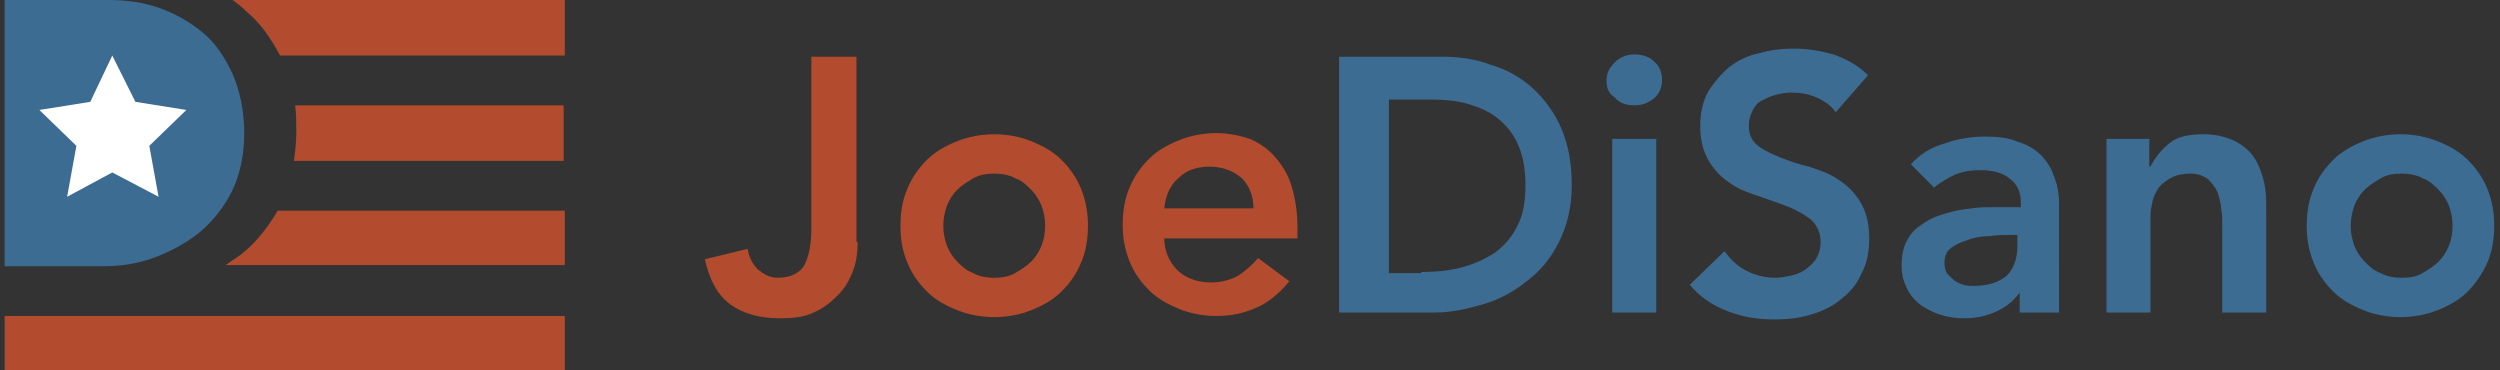 <?xml version="1.0" encoding="utf-8"?>
<!-- Generator: Adobe Illustrator 20.1.0, SVG Export Plug-In . SVG Version: 6.00 Build 0)  -->
<svg version="1.1" id="Layer_1" xmlns="http://www.w3.org/2000/svg" xmlns:xlink="http://www.w3.org/1999/xlink" x="0px" y="0px"
	 width="216px" height="32px" viewBox="0 0 216 32" style="enable-background:new 0 0 216 32;" xml:space="preserve">
<rect x="0" y="0" width="216" height="32" fill="#333333" stroke="none"/>
<style type="text/css">
	.st0{fill:#B34B2E;}
	.st1{fill:#3D6C93;}
	.st2{fill:#FFFFFF;}
</style>
<g>
	<path class="st0" d="M74.1,20.9c0,0.9-0.1,1.7-0.4,2.5c-0.3,0.8-0.7,1.5-1.3,2.1c-0.6,0.6-1.2,1.1-2.1,1.5
		c-0.8,0.4-1.8,0.5-2.9,0.5c-1.8,0-3.2-0.4-4.3-1.2c-1.1-0.8-1.8-2.1-2.2-3.9l3.7-0.9c0.1,0.7,0.4,1.3,0.9,1.8
		c0.5,0.4,1,0.7,1.7,0.7c1.1,0,1.9-0.4,2.3-1.1c0.4-0.8,0.6-1.8,0.6-3.1V4.9h3.9V20.9z"/>
	<path class="st0" d="M77.8,19.5c0-1.2,0.2-2.3,0.6-3.2c0.4-1,1-1.8,1.7-2.5c0.7-0.7,1.6-1.2,2.6-1.6s2.1-0.6,3.2-0.6
		c1.1,0,2.2,0.2,3.2,0.6c1,0.4,1.9,0.9,2.6,1.6c0.7,0.7,1.3,1.5,1.7,2.5c0.4,1,0.6,2,0.6,3.2c0,1.2-0.2,2.3-0.6,3.2
		c-0.4,1-1,1.8-1.7,2.5c-0.7,0.7-1.6,1.2-2.6,1.6c-1,0.4-2.1,0.6-3.2,0.6c-1.1,0-2.2-0.2-3.2-0.6c-1-0.4-1.9-0.9-2.6-1.6
		c-0.7-0.7-1.3-1.5-1.7-2.5C78,21.8,77.8,20.7,77.8,19.5z M81.5,19.5c0,0.6,0.1,1.1,0.3,1.7c0.2,0.5,0.5,1,0.9,1.4
		c0.4,0.4,0.8,0.8,1.4,1c0.5,0.3,1.2,0.4,1.8,0.4s1.3-0.1,1.8-0.4c0.5-0.3,1-0.6,1.4-1c0.4-0.4,0.7-0.9,0.9-1.4
		c0.2-0.5,0.3-1.1,0.3-1.7c0-0.6-0.1-1.1-0.3-1.7c-0.2-0.5-0.5-1-0.9-1.4c-0.4-0.4-0.8-0.8-1.4-1c-0.5-0.3-1.2-0.4-1.8-0.4
		s-1.3,0.1-1.8,0.4c-0.5,0.3-1,0.6-1.4,1c-0.4,0.4-0.7,0.9-0.9,1.4C81.6,18.4,81.5,19,81.5,19.5z"/>
	<path class="st0" d="M100.6,20.9c0.1,1.1,0.6,2,1.3,2.6c0.7,0.6,1.7,0.9,2.7,0.9c0.9,0,1.7-0.2,2.4-0.6c0.6-0.4,1.2-0.9,1.7-1.5
		l2.7,2c-0.9,1.1-1.9,1.9-2.9,2.3c-1.1,0.5-2.2,0.7-3.4,0.7c-1.1,0-2.2-0.2-3.2-0.6c-1-0.4-1.9-0.9-2.6-1.6
		c-0.7-0.7-1.3-1.5-1.7-2.5c-0.4-1-0.6-2-0.6-3.2c0-1.2,0.2-2.3,0.6-3.2c0.4-1,1-1.8,1.7-2.5c0.7-0.7,1.6-1.2,2.6-1.6
		s2.1-0.6,3.2-0.6c1,0,2,0.2,2.9,0.5c0.9,0.4,1.6,0.9,2.2,1.6c0.6,0.7,1.1,1.5,1.4,2.5c0.3,1,0.5,2.2,0.5,3.5v1H100.6z M108.3,18
		c0-1.1-0.4-2-1-2.6c-0.7-0.6-1.6-1-2.8-1c-1.1,0-2,0.3-2.7,1c-0.7,0.6-1.1,1.5-1.2,2.6H108.3z"/>
	<path class="st1" d="M115.9,4.9h8.7c1.5,0,2.9,0.2,4.2,0.7c1.4,0.4,2.6,1.1,3.6,2c1,0.9,1.9,2.1,2.5,3.5s0.9,3,0.9,4.9
		c0,1.9-0.4,3.5-1.1,4.9c-0.7,1.4-1.6,2.5-2.8,3.4c-1.1,0.9-2.4,1.6-3.8,2c-1.4,0.4-2.7,0.7-4.1,0.7h-8.3V4.9z M122.8,23.5
		c1.2,0,2.4-0.1,3.5-0.4c1.1-0.3,2-0.7,2.9-1.3c0.8-0.6,1.5-1.4,1.9-2.3c0.5-0.9,0.7-2.1,0.7-3.5c0-1.3-0.2-2.5-0.6-3.4
		c-0.4-1-1-1.7-1.7-2.3c-0.7-0.6-1.6-1-2.6-1.3c-1-0.3-2.1-0.4-3.3-0.4h-3.6v15H122.8z"/>
	<path class="st1" d="M138.8,7c0-0.6,0.2-1.1,0.7-1.6c0.4-0.4,1-0.7,1.7-0.7c0.7,0,1.3,0.2,1.7,0.6c0.5,0.4,0.7,1,0.7,1.6
		s-0.2,1.2-0.7,1.6c-0.5,0.4-1,0.6-1.7,0.6c-0.7,0-1.3-0.2-1.7-0.7C139,8.1,138.8,7.6,138.8,7z M139.3,12h3.8v15h-3.8V12z"/>
	<path class="st1" d="M158.6,9.7c-0.4-0.6-1-1-1.7-1.3c-0.7-0.3-1.4-0.4-2.2-0.4c-0.5,0-0.9,0.1-1.3,0.2c-0.4,0.1-0.8,0.3-1.2,0.5
		s-0.6,0.5-0.8,0.9c-0.2,0.4-0.3,0.8-0.3,1.3c0,0.8,0.3,1.3,0.8,1.7c0.5,0.4,1.2,0.7,1.9,1c0.8,0.3,1.6,0.6,2.5,0.8
		c0.9,0.3,1.8,0.6,2.5,1.1c0.8,0.5,1.4,1.1,1.9,1.9c0.5,0.8,0.8,1.8,0.8,3.2c0,1.2-0.2,2.2-0.7,3.1c-0.4,0.9-1,1.6-1.8,2.2
		c-0.7,0.6-1.6,1-2.6,1.3c-1,0.3-2,0.4-3.1,0.4c-1.4,0-2.7-0.2-4-0.7c-1.3-0.5-2.4-1.2-3.3-2.3l3-2.9c0.5,0.7,1.1,1.3,1.9,1.7
		c0.8,0.4,1.6,0.6,2.5,0.6c0.5,0,0.9-0.1,1.4-0.2c0.5-0.1,0.9-0.3,1.3-0.6s0.7-0.6,0.9-1c0.2-0.4,0.3-0.8,0.3-1.3
		c0-0.8-0.3-1.4-0.8-1.9c-0.5-0.4-1.2-0.8-1.9-1.1c-0.8-0.3-1.6-0.6-2.5-0.9c-0.9-0.3-1.8-0.6-2.5-1.1c-0.8-0.5-1.4-1.1-1.9-1.9
		c-0.5-0.8-0.8-1.8-0.8-3.1c0-1.1,0.2-2.1,0.7-3c0.5-0.8,1.1-1.5,1.8-2.1c0.8-0.6,1.6-1,2.6-1.2c1-0.3,2-0.4,3-0.4
		c1.2,0,2.3,0.2,3.4,0.5c1.1,0.4,2.1,0.9,3,1.8L158.6,9.7z"/>
	<path class="st1" d="M174.7,25L174.7,25c-0.6,0.9-1.3,1.5-2.2,1.9c-0.8,0.4-1.8,0.6-2.8,0.6c-0.7,0-1.4-0.1-2-0.3
		c-0.7-0.2-1.2-0.5-1.7-0.8c-0.5-0.4-0.9-0.8-1.2-1.4c-0.3-0.6-0.5-1.2-0.5-2c0-0.8,0.1-1.5,0.4-2.1c0.3-0.6,0.7-1.1,1.2-1.4
		c0.5-0.4,1.1-0.7,1.7-0.9c0.6-0.2,1.3-0.4,2-0.5c0.7-0.1,1.4-0.2,2.1-0.2c0.7,0,1.4,0,2,0h0.9v-0.4c0-0.9-0.3-1.6-1-2.1
		c-0.6-0.5-1.5-0.7-2.5-0.7c-0.8,0-1.5,0.1-2.2,0.4c-0.7,0.3-1.3,0.7-1.8,1.1l-2-2c0.8-0.9,1.8-1.5,2.9-1.8c1.1-0.4,2.3-0.6,3.5-0.6
		c1.1,0,2,0.1,2.7,0.4c0.7,0.2,1.3,0.5,1.8,0.9c0.5,0.4,0.8,0.8,1.1,1.3c0.3,0.5,0.4,1,0.6,1.5c0.1,0.5,0.2,1,0.2,1.5
		c0,0.5,0,0.9,0,1.2V27h-3.4V25z M174.5,20.3h-0.8c-0.5,0-1.1,0-1.8,0.1c-0.6,0-1.3,0.1-1.8,0.3c-0.6,0.2-1.1,0.4-1.5,0.7
		c-0.4,0.3-0.6,0.7-0.6,1.3c0,0.4,0.1,0.7,0.2,0.9c0.2,0.2,0.4,0.4,0.6,0.6c0.3,0.2,0.5,0.3,0.8,0.4c0.3,0.1,0.6,0.1,0.9,0.1
		c1.3,0,2.2-0.3,2.9-0.9c0.6-0.6,0.9-1.5,0.9-2.5V20.3z"/>
	<path class="st1" d="M182.1,12h3.6v2.4h0.1c0.4-0.8,0.9-1.4,1.6-2c0.7-0.6,1.7-0.8,3-0.8c1,0,1.8,0.2,2.5,0.5
		c0.7,0.3,1.3,0.8,1.7,1.3c0.4,0.5,0.7,1.2,0.9,1.9c0.2,0.7,0.3,1.4,0.3,2.2V27h-3.8v-7.6c0-0.4,0-0.9-0.1-1.4c0-0.5-0.2-1-0.3-1.4
		c-0.2-0.4-0.5-0.8-0.8-1.1c-0.4-0.3-0.9-0.5-1.5-0.5c-0.6,0-1.2,0.1-1.6,0.3c-0.4,0.2-0.8,0.5-1.1,0.8c-0.3,0.4-0.5,0.8-0.6,1.2
		c-0.1,0.5-0.2,0.9-0.2,1.4V27h-3.8V12z"/>
	<path class="st1" d="M199.3,19.5c0-1.2,0.2-2.3,0.6-3.2c0.4-1,1-1.8,1.7-2.5c0.7-0.7,1.6-1.2,2.6-1.6c1-0.4,2.1-0.6,3.2-0.6
		s2.2,0.2,3.2,0.6s1.9,0.9,2.6,1.6c0.7,0.7,1.3,1.5,1.7,2.5c0.4,1,0.6,2,0.6,3.2c0,1.2-0.2,2.3-0.6,3.2s-1,1.8-1.7,2.5
		c-0.7,0.7-1.6,1.2-2.6,1.6c-1,0.4-2.1,0.6-3.2,0.6s-2.2-0.2-3.2-0.6c-1-0.4-1.9-0.9-2.6-1.6c-0.7-0.7-1.3-1.5-1.7-2.5
		S199.3,20.7,199.3,19.5z M203.1,19.5c0,0.6,0.1,1.1,0.3,1.7c0.2,0.5,0.5,1,0.9,1.4c0.4,0.4,0.8,0.8,1.4,1c0.5,0.3,1.2,0.4,1.8,0.4
		c0.7,0,1.3-0.1,1.8-0.4c0.5-0.3,1-0.6,1.4-1c0.4-0.4,0.7-0.9,0.9-1.4c0.2-0.5,0.3-1.1,0.3-1.7c0-0.6-0.1-1.1-0.3-1.7
		c-0.2-0.5-0.5-1-0.9-1.4c-0.4-0.4-0.8-0.8-1.4-1c-0.5-0.3-1.2-0.4-1.8-0.4c-0.7,0-1.3,0.1-1.8,0.4c-0.5,0.3-1,0.6-1.4,1
		c-0.4,0.4-0.7,0.9-0.9,1.4C203.2,18.4,203.1,19,203.1,19.5z"/>
</g>
<g>
	<g>
		<path class="st1" d="M0.4,0h9c1.5,0,3,0.2,4.4,0.7c1.4,0.5,2.6,1.2,3.7,2.1c1.1,0.9,1.9,2.1,2.6,3.6c0.6,1.4,1,3.1,1,5.1
			c0,2-0.4,3.7-1.1,5.1c-0.7,1.4-1.7,2.6-2.9,3.6c-1.2,0.9-2.5,1.6-3.9,2.1c-1.4,0.5-2.8,0.7-4.2,0.7H0.4V0z"/>
	</g>
	<polygon class="st2" points="9.7,4.8 11.7,8.8 16.1,9.5 12.9,12.6 13.7,17 9.7,14.9 5.8,17 6.6,12.6 3.4,9.5 7.8,8.8 	"/>
	<path class="st0" d="M24,18.2c-0.9,1.5-1.9,2.8-3.2,3.8c-0.4,0.3-0.9,0.6-1.3,0.9l29.3,0v-4.7L24,18.2z"/>
	<path class="st0" d="M25.5,9.1c0.1,0.7,0.1,1.5,0.1,2.4c0,0.8-0.1,1.6-0.2,2.4l23.3,0V9.1L25.5,9.1z"/>
	<path class="st0" d="M20.1,0c0.4,0.3,0.8,0.6,1.2,1c1.2,1,2.1,2.3,2.9,3.8l24.6,0V0L20.1,0z"/>
	<rect x="0.4" y="27.3" class="st0" width="48.4" height="4.7"/>
</g>
</svg>
